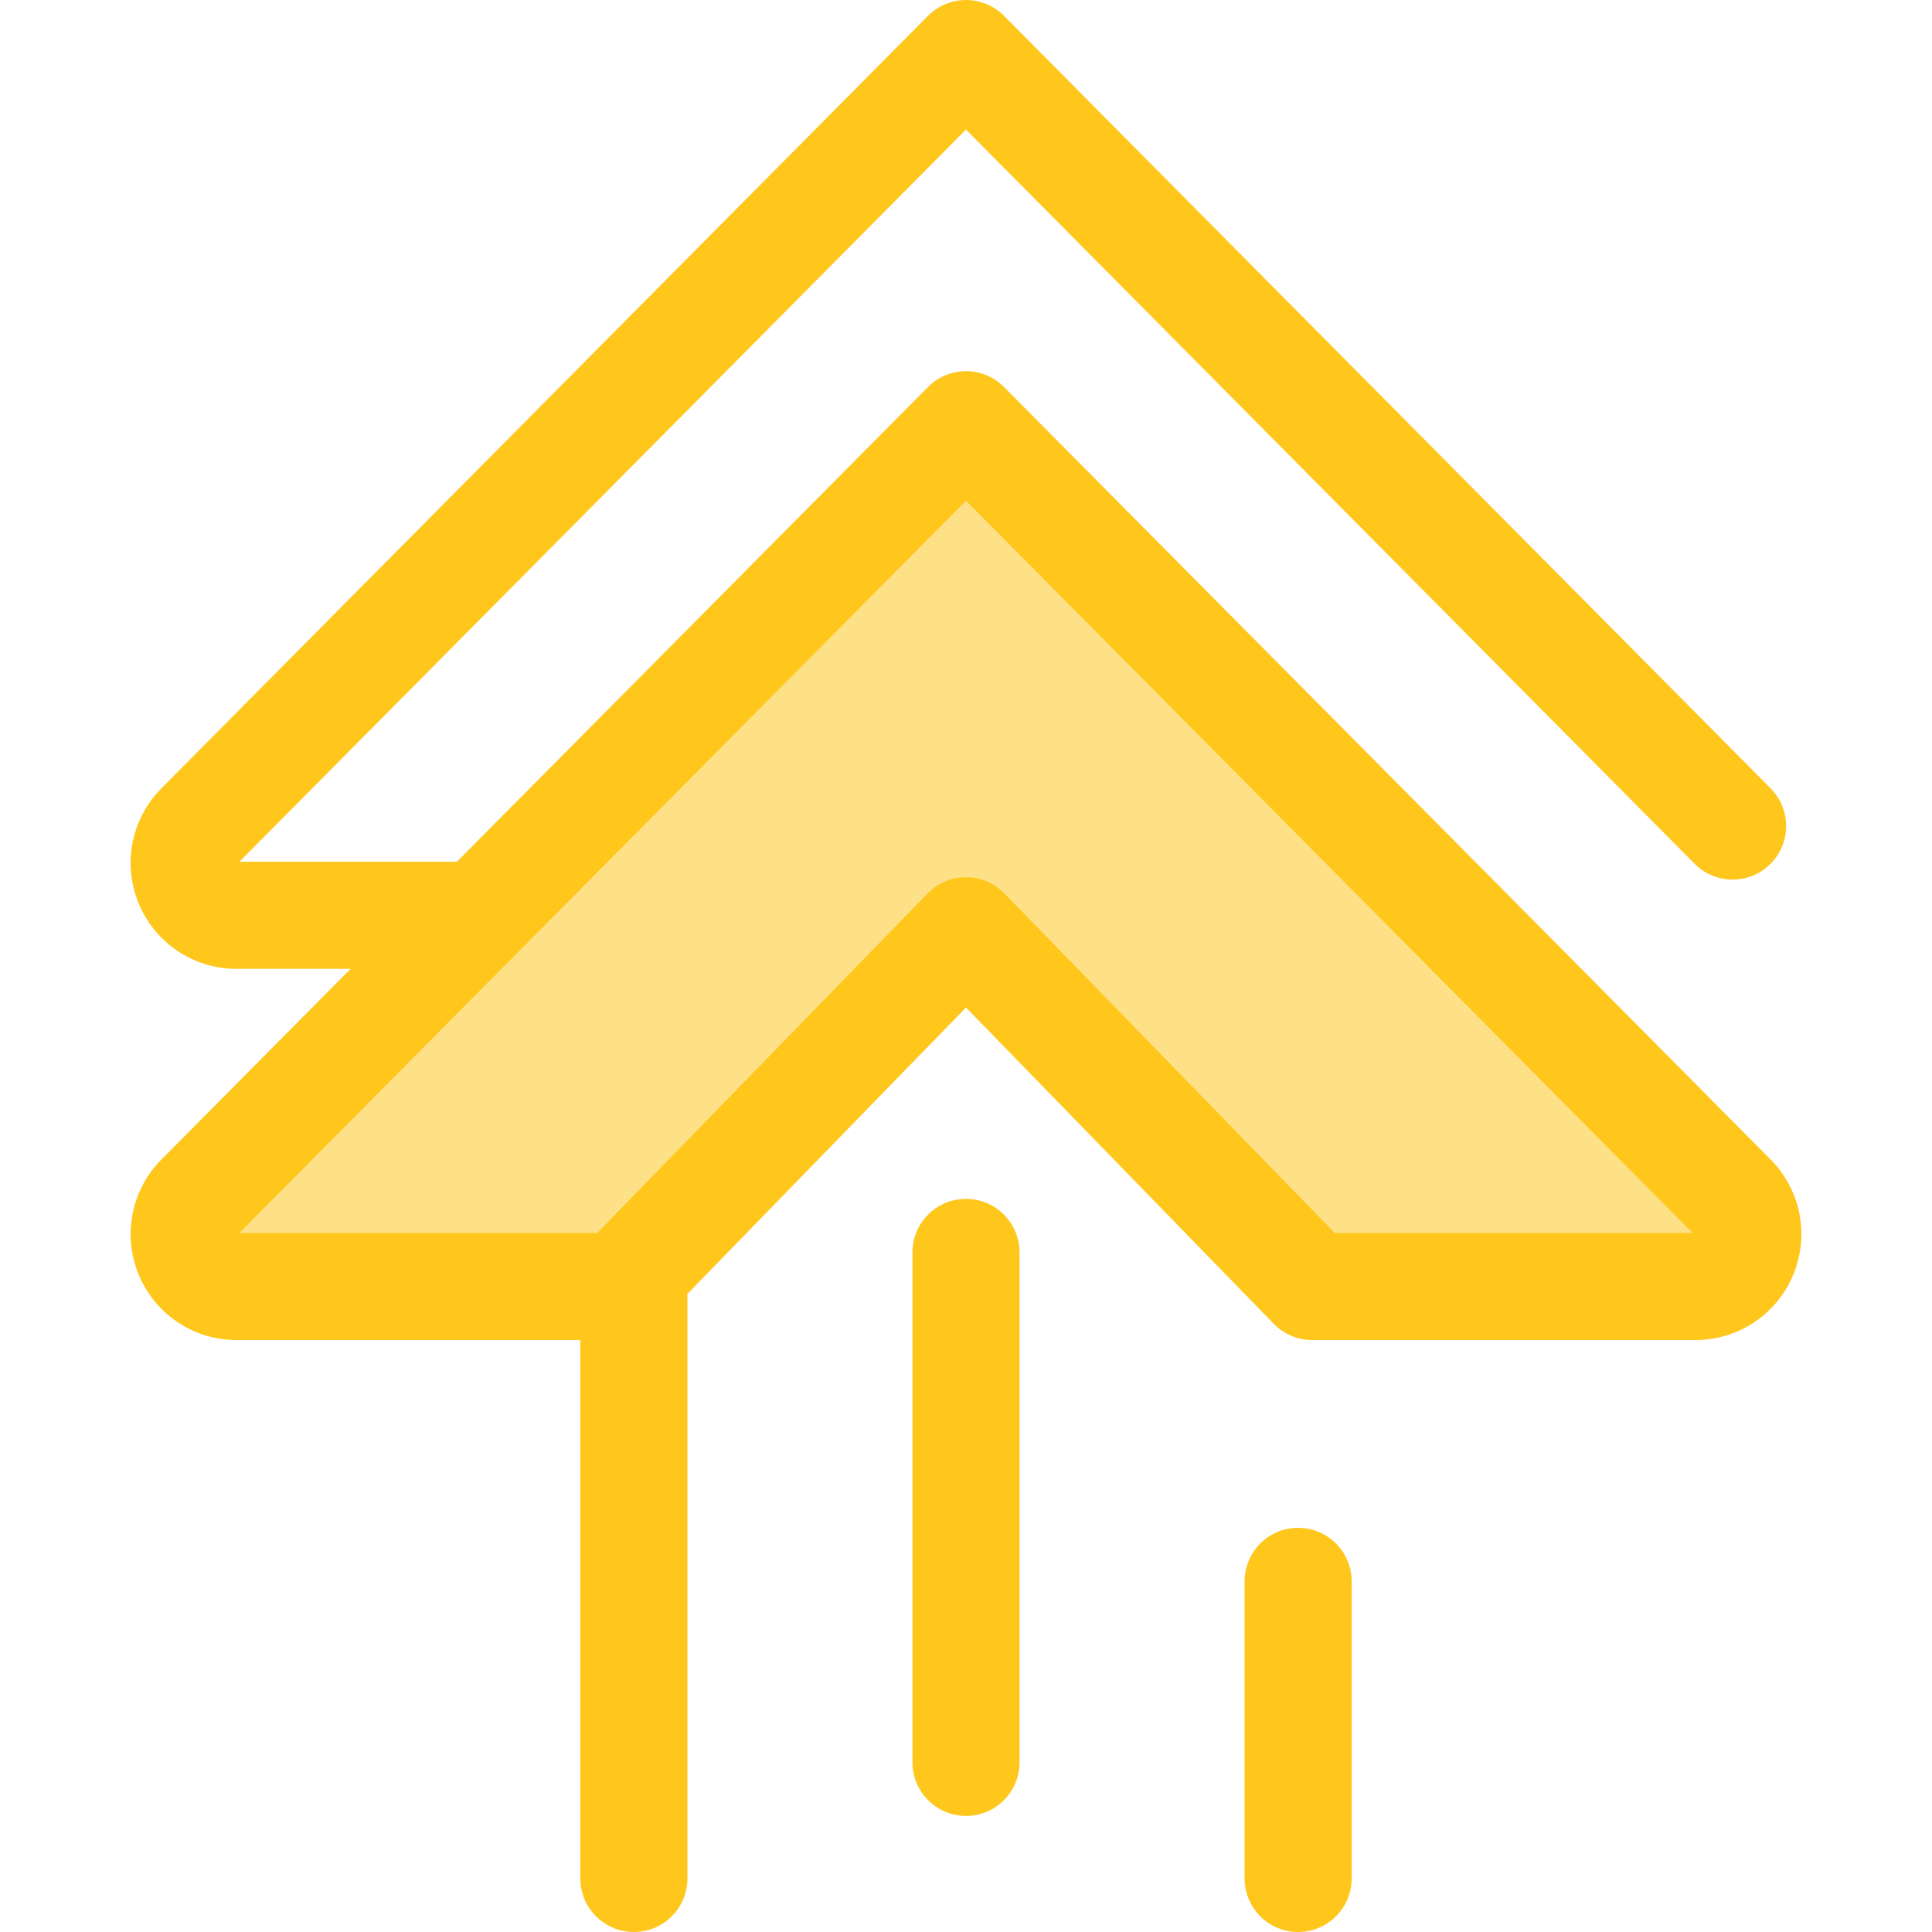 <?xml version="1.0" encoding="iso-8859-1"?>
<!-- Uploaded to: SVG Repo, www.svgrepo.com, Generator: SVG Repo Mixer Tools -->
<svg height="800px" width="800px" version="1.1" id="Layer_1" xmlns="http://www.w3.org/2000/svg" xmlns:xlink="http://www.w3.org/1999/xlink" 
	 viewBox="0 0 512 512" xml:space="preserve">
<path style="fill:#FFC61B;" d="M344.016,512c-7.835,0-14.188-6.352-14.188-14.188v-78.73c0-7.836,6.353-14.188,14.188-14.188
	c7.835,0,14.188,6.352,14.188,14.188v78.73C358.204,505.648,351.852,512,344.016,512z"/>
<path style="fill:#FEE187;" d="M256,246.661l91.732,94.276h101.569c12.342,0,18.548-14.9,9.854-23.66L256,112.556L52.845,317.277
	c-8.693,8.761-2.489,23.66,9.854,23.66h101.569L256,246.661z"/>
<g>
	<path style="fill:#FFC61B;" d="M469.226,307.283L266.071,102.562c-2.663-2.684-6.29-4.194-10.071-4.194
		c-3.781,0-7.408,1.51-10.071,4.194L121.073,228.38l-57.638-0.001L256,34.331l193.085,194.572
		c5.522,5.562,14.502,5.597,20.065,0.077c5.562-5.519,5.596-14.503,0.077-20.065L266.072,4.194C263.408,1.51,259.781,0,256,0
		c-3.781,0-7.408,1.51-10.072,4.194L42.773,208.915c-8.009,8.07-10.359,20.069-5.987,30.564
		c4.371,10.495,14.543,17.278,25.913,17.278h30.214l-50.14,50.526c-8.009,8.07-10.359,20.069-5.987,30.564
		c4.371,10.495,14.543,17.278,25.913,17.278h91.097v142.686c0,7.836,6.353,14.188,14.188,14.188s14.188-6.352,14.188-14.188V342.883
		L256,267.007l81.564,83.825c2.672,2.745,6.339,4.293,10.169,4.293h101.569c11.37,0,21.542-6.782,25.913-17.278
		S477.236,315.355,469.226,307.283z M353.724,326.749l-87.555-89.981c-2.672-2.745-6.339-4.293-10.169-4.293
		c-3.829,0-7.497,1.548-10.169,4.293l-87.555,89.981l-94.841-0.003L256,132.699l192.563,194.052h-94.839V326.749z"/>
	<path style="fill:#FFC61B;" d="M256,481.241c-7.835,0-14.188-6.352-14.188-14.188V331.904c0-7.836,6.353-14.188,14.188-14.188
		c7.835,0,14.188,6.352,14.188,14.188v135.149C270.188,474.889,263.836,481.241,256,481.241z"/>
</g>
</svg>